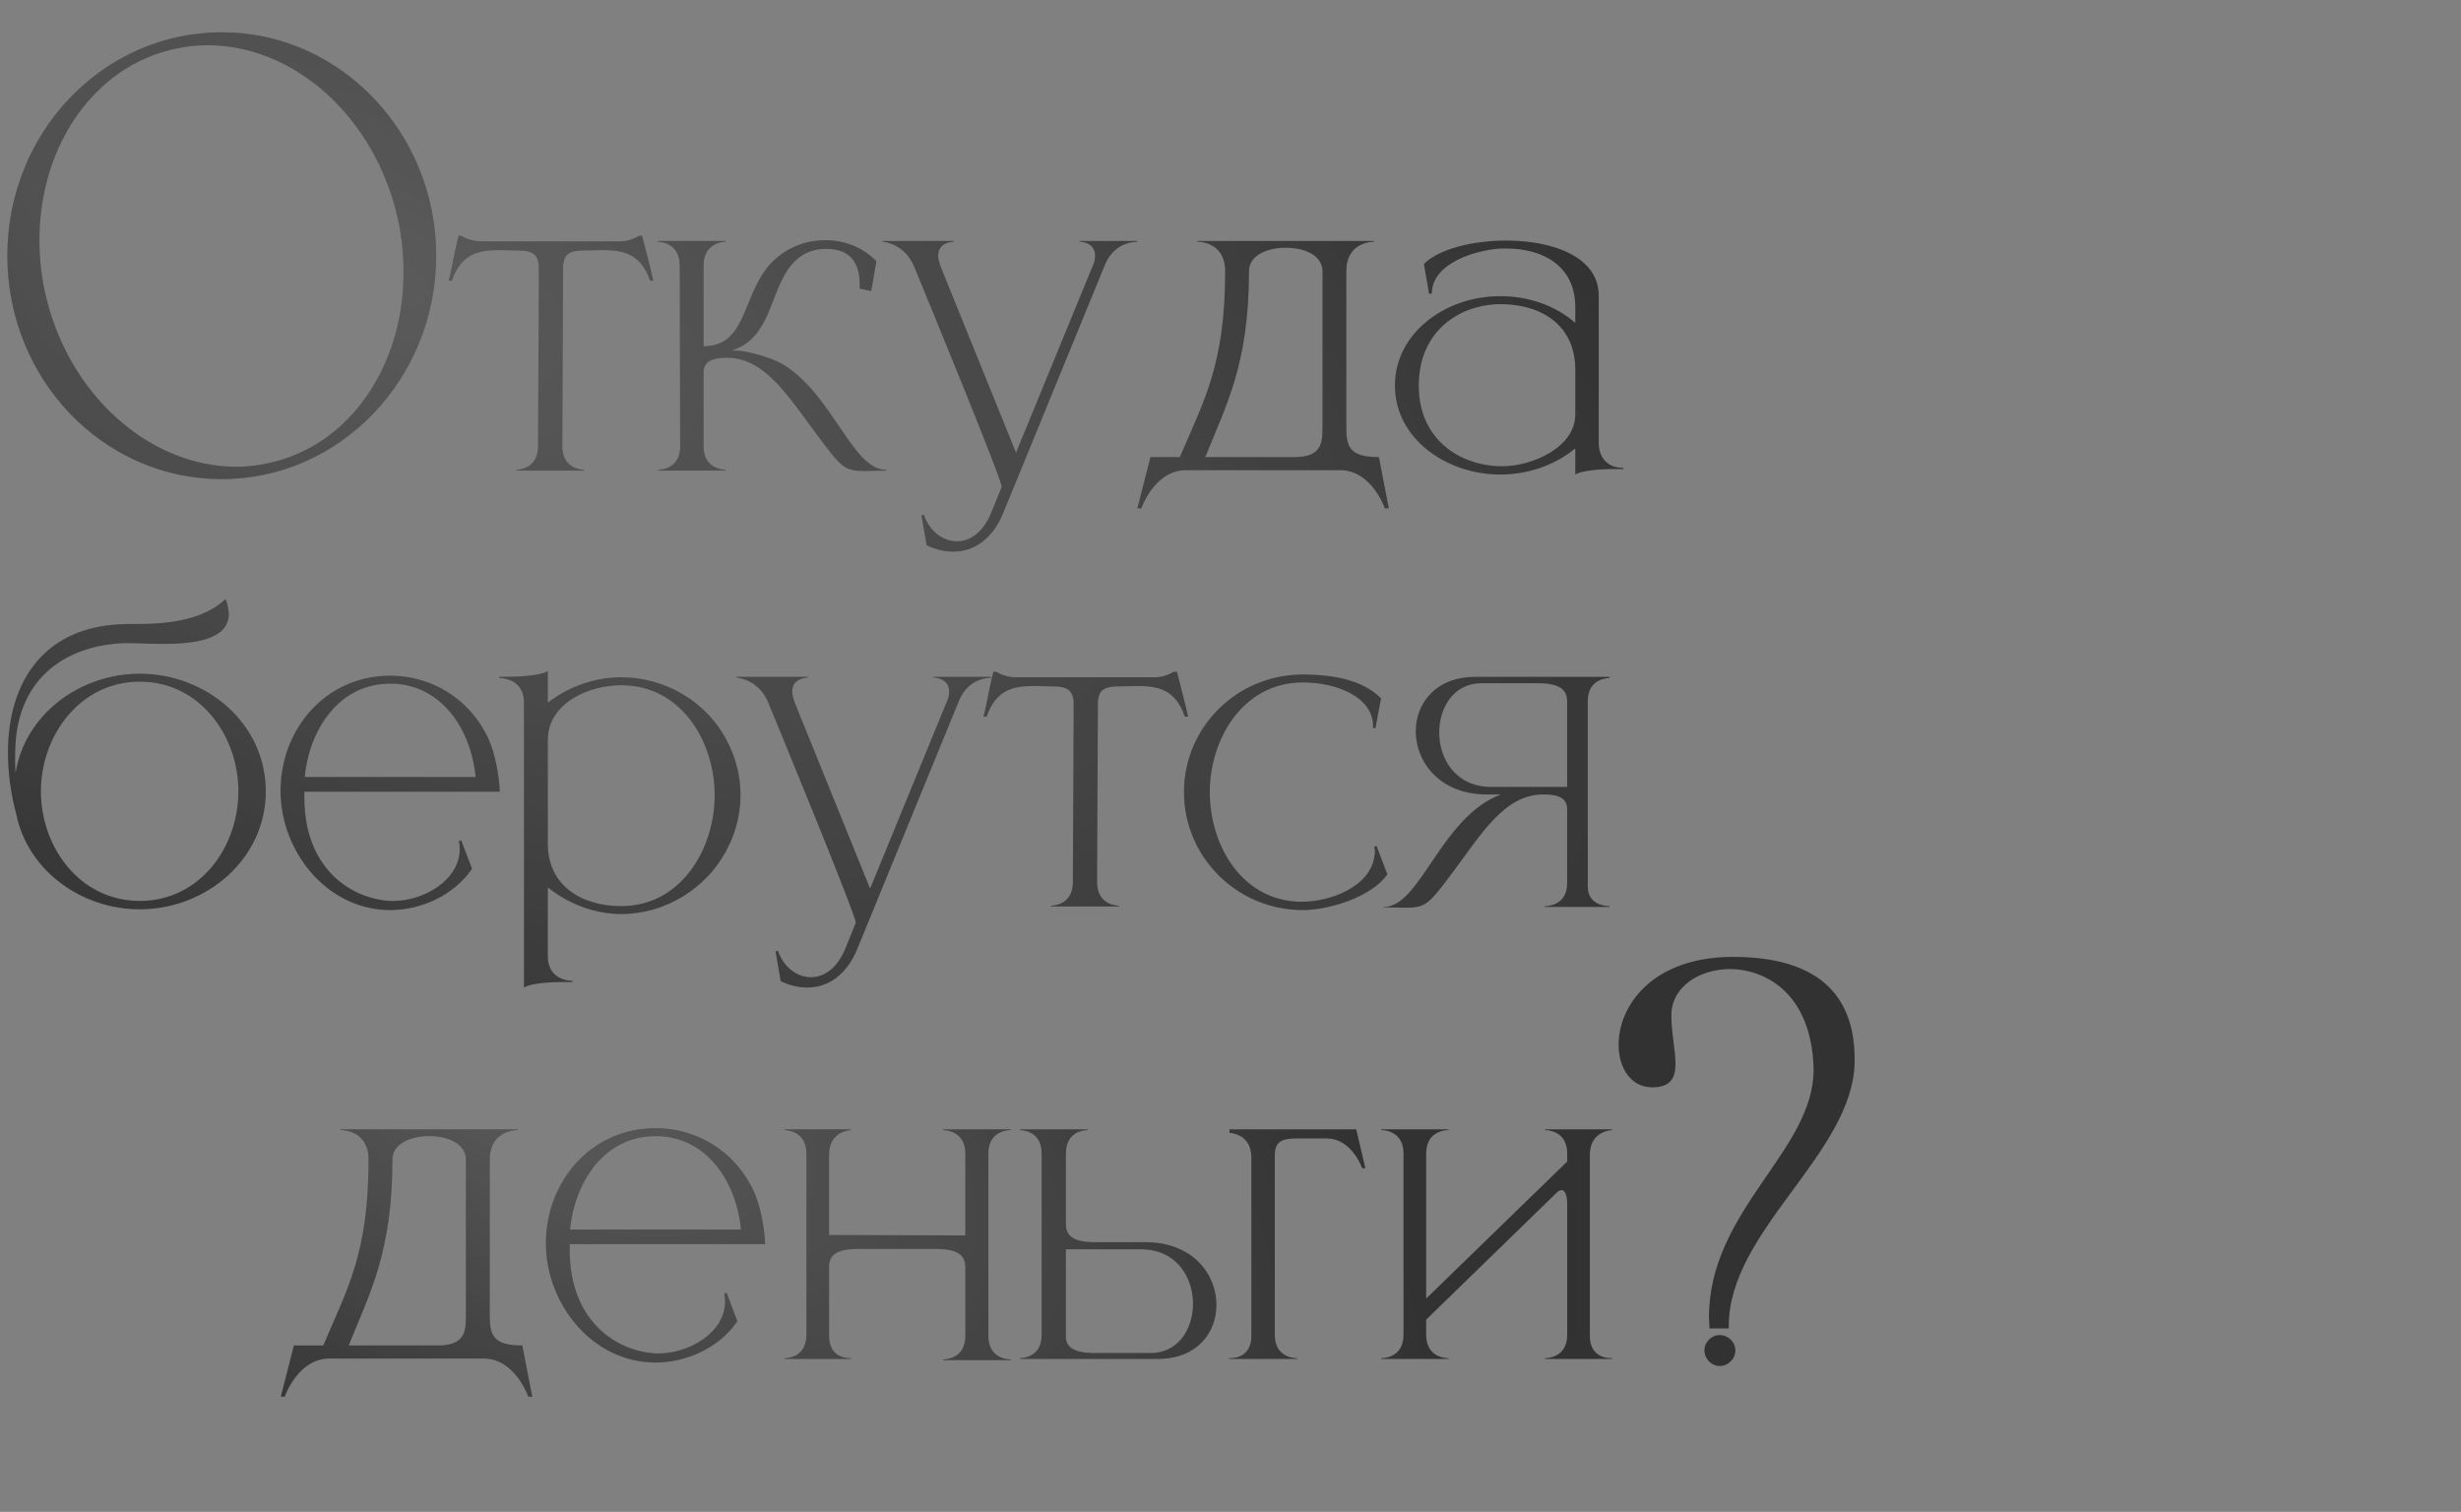 <?xml version="1.0" encoding="UTF-8"?> <svg xmlns="http://www.w3.org/2000/svg" width="446" height="274" viewBox="0 0 446 274" fill="none"><rect x="0" y="0" width="446" height="274" fill="#808080" stroke="none"/><path d="M40.188 5.848C61.608 5.848 79.05 24.004 79.05 46.342C79.05 68.68 61.608 86.836 40.188 86.836C18.666 86.836 1.326 68.68 1.326 46.342C1.326 24.004 18.666 5.848 40.188 5.848ZM31.926 8.806C17.034 11.866 7.14 26.554 7.14 43.486C7.14 46.546 7.446 49.81 8.16 52.972C12.24 71.536 27.132 84.592 42.84 84.592C44.676 84.592 46.614 84.388 48.45 83.98C63.342 80.92 73.134 66.334 73.134 49.402C73.134 46.24 72.828 42.976 72.114 39.712C68.034 21.25 53.346 8.194 37.638 8.194C35.7 8.194 33.864 8.398 31.926 8.806ZM105.863 85.288H93.551V85.144C93.767 85.144 97.511 85.072 97.511 80.896L97.655 48.64C97.655 46.048 96.431 45.4 93.911 45.4L90.599 45.328C86.783 45.328 83.615 45.904 81.887 50.872H81.311C82.031 48.136 82.391 45.4 83.111 42.736H83.615C83.615 42.736 85.127 43.744 87.071 43.744H112.415C114.287 43.744 115.799 42.736 115.799 42.736H116.375C117.023 45.4 117.815 48.136 118.391 50.872H117.815C116.087 45.904 112.919 45.328 109.103 45.328L105.791 45.4C103.199 45.4 102.047 46.048 102.047 48.64L101.903 80.896C101.903 85.072 105.647 85.144 105.863 85.144V85.288ZM156.669 85.36C153.069 85.36 152.493 84.712 148.389 79.24C142.989 72.04 138.741 64.84 131.757 64.84C129.597 64.84 127.509 65.2 127.509 67.504V80.896C127.509 85.072 131.253 85.144 131.469 85.144V85.288H119.301V85.144C119.589 85.144 123.117 85.072 123.261 81.112L123.189 48.136C123.189 43.888 119.445 43.816 119.229 43.816V43.672H131.469V43.816C131.253 43.816 127.509 43.888 127.509 48.136V62.752C135.861 62.752 134.349 52.384 140.541 46.912C143.061 44.68 146.301 43.528 149.541 43.528H149.829C153.141 43.6 156.381 44.824 158.829 47.344L157.893 52.744L155.805 52.312V51.664C155.805 47.272 153.789 45.112 149.829 45.112H149.613C146.661 45.112 143.853 46.48 141.909 50.368C139.461 54.832 138.885 61.6 132.549 63.544H133.845C134.061 63.544 138.741 64.192 142.053 66.136C150.909 71.608 154.509 85.144 160.557 85.144H160.629V85.288L156.669 85.36ZM172.756 99.976C171.244 99.976 169.588 99.616 167.932 98.824L166.996 93.424L167.428 93.28C168.364 96.16 170.812 98.104 173.404 98.104C175.708 98.104 178.156 96.592 179.668 92.848L181.54 88.24C181.54 86.8 167.14 51.88 165.772 48.568C164.044 44.032 159.94 43.816 159.94 43.816V43.672H172.828V43.816C172.612 43.816 170.02 43.888 170.02 46.336C170.02 46.84 170.164 47.488 170.452 48.28L184.132 82.048L198.316 47.488C198.388 47.056 198.46 46.696 198.46 46.336C198.46 43.888 195.868 43.816 195.652 43.816V43.672H206.092V43.816C205.948 43.888 201.988 43.6 200.188 48.136L181.684 93.28C179.884 97.456 176.716 99.976 172.756 99.976ZM251.694 92.128H250.974C250.974 92.128 248.598 85.216 242.91 85.216H214.902C209.214 85.216 206.838 92.128 206.838 92.128H206.118L208.494 82.84H213.822C218.142 72.616 222.03 66.208 222.03 49.144C222.03 43.96 217.494 43.816 217.062 43.816H216.99V43.672H249.03V43.816H248.958C248.526 43.816 243.99 43.96 243.99 49.144V77.296C243.99 80.896 244.494 82.84 249.894 82.84L251.694 92.128ZM234.63 82.84C239.31 82.84 239.67 80.464 239.67 77.656V49.144C239.67 46.264 236.358 44.896 233.046 44.896C229.662 44.896 226.35 46.264 226.35 49.144C226.35 66.064 222.174 73.48 218.43 82.84H234.63ZM257.117 69.88C257.117 79.528 264.389 84.352 271.949 84.496H272.309C277.709 84.496 285.485 81.04 285.485 75.136V67C285.485 59.296 279.869 55.264 272.237 55.12H272.093C264.461 55.12 257.117 60.016 257.117 69.88ZM259.493 53.176L258.989 53.248L258.053 47.848C260.645 45.184 266.765 43.6 272.885 43.6H273.317C281.381 43.672 289.517 46.48 289.733 53.32V80.248C289.733 82.912 291.317 84.784 294.053 84.784H294.197V85H292.613C289.949 85 286.565 85.288 285.485 86.008V81.256C281.669 84.424 276.701 86.008 271.805 86.008C261.941 85.936 252.797 79.384 252.797 69.88C252.797 60.304 262.013 53.68 271.805 53.68H272.309C277.061 53.752 281.813 55.336 285.485 58.504V55.552C285.413 47.992 279.365 45.04 273.029 45.04H272.093C267.629 45.256 259.493 47.632 259.493 53.176ZM25.344 163.28C36.144 163.28 43.2 153.632 43.2 143.408C43.2 133.256 36.144 123.536 25.344 123.536C14.544 123.536 7.416 133.256 7.416 143.408C7.416 153.632 14.544 163.28 25.344 163.28ZM25.344 164.792C14.688 164.792 5.04 157.736 2.952 147.584C1.944 143.84 1.44 140.024 1.44 136.352C1.44 123.752 7.848 113.096 23.328 113.096H24.552C31.248 113.096 36.864 112.232 40.896 108.56C41.256 109.568 41.4 110.432 41.472 111.152V111.224C41.472 115.976 35.136 116.696 29.52 116.696C27 116.696 24.696 116.552 23.04 116.552H22.464C13.464 116.912 4.464 121.448 2.952 133.184C2.808 134.552 2.736 135.992 2.736 137.504C2.736 138.368 2.736 139.232 2.808 140.096C4.536 129.512 14.4 122.096 25.344 122.096C37.368 122.096 48.168 131.096 48.168 143.408C48.168 155.72 37.368 164.792 25.344 164.792ZM70.715 164.936H70.499C59.123 164.792 50.843 154.208 50.843 143.336C50.843 132.104 59.051 122.456 70.715 122.456C77.915 122.456 84.971 126.344 88.499 133.832C89.723 136.496 90.443 140.456 90.587 143.48H55.163V144.632C55.163 157.088 63.299 162.92 70.859 163.28H71.291C76.763 163.28 83.315 159.536 83.315 153.848C83.315 153.344 83.243 152.912 83.171 152.408L83.603 152.336L85.547 157.448C82.307 162.2 76.403 164.936 70.715 164.936ZM86.195 140.816C85.403 132.248 80.003 123.896 70.715 123.896C61.427 123.896 56.027 132.248 55.235 140.816H86.195ZM94.959 178.976V127.352C94.959 123.032 90.999 122.888 90.567 122.888H90.495V122.672C93.591 122.672 97.911 122.528 99.279 121.592V127.352C103.095 124.4 107.847 122.744 112.599 122.744C120.447 122.744 128.151 127.064 131.895 134.552C133.407 137.504 134.199 140.744 134.199 144.128C134.199 147.44 133.407 150.68 131.895 153.632C128.151 161.12 120.447 165.656 112.599 165.656C107.847 165.656 103.095 163.856 99.279 160.832V173.288C99.279 177.608 103.239 177.752 103.671 177.752H103.743V177.968H102.591C99.711 177.968 96.183 178.184 94.959 178.976ZM112.599 164.216C123.471 164.216 129.519 153.776 129.519 144.128C129.519 134.408 123.471 124.184 112.599 124.184C106.695 124.184 99.279 127.424 99.279 134.12V152.912C99.279 160.472 105.327 164.216 112.599 164.216ZM146.309 178.976C144.797 178.976 143.141 178.616 141.485 177.824L140.549 172.424L140.981 172.28C141.917 175.16 144.365 177.104 146.957 177.104C149.261 177.104 151.709 175.592 153.221 171.848L155.093 167.24C155.093 165.8 140.693 130.88 139.325 127.568C137.597 123.032 133.493 122.816 133.493 122.816V122.672H146.381V122.816C146.165 122.816 143.573 122.888 143.573 125.336C143.573 125.84 143.717 126.488 144.005 127.28L157.685 161.048L171.869 126.488C171.941 126.056 172.013 125.696 172.013 125.336C172.013 122.888 169.421 122.816 169.205 122.816V122.672H179.645V122.816C179.501 122.888 175.541 122.6 173.741 127.136L155.237 172.28C153.437 176.456 150.269 178.976 146.309 178.976ZM202.783 164.288H190.471V164.144C190.687 164.144 194.431 164.072 194.431 159.896L194.575 127.64C194.575 125.048 193.351 124.4 190.831 124.4L187.519 124.328C183.703 124.328 180.535 124.904 178.807 129.872H178.231C178.951 127.136 179.311 124.4 180.031 121.736H180.535C180.535 121.736 182.047 122.744 183.991 122.744H209.335C211.207 122.744 212.719 121.736 212.719 121.736H213.295C213.943 124.4 214.735 127.136 215.311 129.872H214.735C213.007 124.904 209.839 124.328 206.023 124.328L202.711 124.4C200.119 124.4 198.967 125.048 198.967 127.64L198.823 159.896C198.823 164.072 202.567 164.144 202.783 164.144V164.288ZM236.094 164.936C224.214 164.936 214.566 155.36 214.566 143.552C214.566 131.744 224.214 122.24 236.094 122.24C241.206 122.24 246.894 123.104 250.278 126.56L249.27 131.96H248.838V131.6C248.838 126.344 242.286 123.68 236.094 123.68C225.294 123.68 219.246 133.904 219.246 143.552C219.246 153.272 225.15 163.424 235.95 163.424C240.99 163.424 248.118 160.832 249.054 155.36L249.198 154.424L249.054 153.416L249.486 153.344L251.43 158.456C248.622 162.56 240.846 164.936 236.094 164.936ZM284.007 142.616V127.136C284.007 125.336 283.143 123.824 278.679 123.824H268.455C263.487 123.824 260.823 128.216 260.823 132.752C260.823 137.576 263.847 142.616 270.255 142.616H284.007ZM254.775 164.504L250.743 164.432V164.36H250.815C257.439 164.36 261.111 148.088 271.983 143.984H269.319C260.895 143.912 256.575 138.08 256.575 132.536C256.575 127.496 260.175 122.672 267.303 122.672H291.711V122.888C291.351 122.888 287.823 122.96 287.751 126.92V160.688C287.751 164.072 291.135 164.216 291.639 164.216H291.711V164.36H279.975V164.216H280.047C280.551 164.216 284.007 164.072 284.007 160.04V146.648C284.007 144.344 281.919 143.984 279.687 143.984H279.615C272.631 143.984 268.455 151.184 263.055 158.384C258.951 163.856 258.375 164.504 254.775 164.504Z" fill="#323232"></path><path d="M40.188 5.848C61.608 5.848 79.05 24.004 79.05 46.342C79.05 68.68 61.608 86.836 40.188 86.836C18.666 86.836 1.326 68.68 1.326 46.342C1.326 24.004 18.666 5.848 40.188 5.848ZM31.926 8.806C17.034 11.866 7.14 26.554 7.14 43.486C7.14 46.546 7.446 49.81 8.16 52.972C12.24 71.536 27.132 84.592 42.84 84.592C44.676 84.592 46.614 84.388 48.45 83.98C63.342 80.92 73.134 66.334 73.134 49.402C73.134 46.24 72.828 42.976 72.114 39.712C68.034 21.25 53.346 8.194 37.638 8.194C35.7 8.194 33.864 8.398 31.926 8.806ZM105.863 85.288H93.551V85.144C93.767 85.144 97.511 85.072 97.511 80.896L97.655 48.64C97.655 46.048 96.431 45.4 93.911 45.4L90.599 45.328C86.783 45.328 83.615 45.904 81.887 50.872H81.311C82.031 48.136 82.391 45.4 83.111 42.736H83.615C83.615 42.736 85.127 43.744 87.071 43.744H112.415C114.287 43.744 115.799 42.736 115.799 42.736H116.375C117.023 45.4 117.815 48.136 118.391 50.872H117.815C116.087 45.904 112.919 45.328 109.103 45.328L105.791 45.4C103.199 45.4 102.047 46.048 102.047 48.64L101.903 80.896C101.903 85.072 105.647 85.144 105.863 85.144V85.288ZM156.669 85.36C153.069 85.36 152.493 84.712 148.389 79.24C142.989 72.04 138.741 64.84 131.757 64.84C129.597 64.84 127.509 65.2 127.509 67.504V80.896C127.509 85.072 131.253 85.144 131.469 85.144V85.288H119.301V85.144C119.589 85.144 123.117 85.072 123.261 81.112L123.189 48.136C123.189 43.888 119.445 43.816 119.229 43.816V43.672H131.469V43.816C131.253 43.816 127.509 43.888 127.509 48.136V62.752C135.861 62.752 134.349 52.384 140.541 46.912C143.061 44.68 146.301 43.528 149.541 43.528H149.829C153.141 43.6 156.381 44.824 158.829 47.344L157.893 52.744L155.805 52.312V51.664C155.805 47.272 153.789 45.112 149.829 45.112H149.613C146.661 45.112 143.853 46.48 141.909 50.368C139.461 54.832 138.885 61.6 132.549 63.544H133.845C134.061 63.544 138.741 64.192 142.053 66.136C150.909 71.608 154.509 85.144 160.557 85.144H160.629V85.288L156.669 85.36ZM172.756 99.976C171.244 99.976 169.588 99.616 167.932 98.824L166.996 93.424L167.428 93.28C168.364 96.16 170.812 98.104 173.404 98.104C175.708 98.104 178.156 96.592 179.668 92.848L181.54 88.24C181.54 86.8 167.14 51.88 165.772 48.568C164.044 44.032 159.94 43.816 159.94 43.816V43.672H172.828V43.816C172.612 43.816 170.02 43.888 170.02 46.336C170.02 46.84 170.164 47.488 170.452 48.28L184.132 82.048L198.316 47.488C198.388 47.056 198.46 46.696 198.46 46.336C198.46 43.888 195.868 43.816 195.652 43.816V43.672H206.092V43.816C205.948 43.888 201.988 43.6 200.188 48.136L181.684 93.28C179.884 97.456 176.716 99.976 172.756 99.976ZM251.694 92.128H250.974C250.974 92.128 248.598 85.216 242.91 85.216H214.902C209.214 85.216 206.838 92.128 206.838 92.128H206.118L208.494 82.84H213.822C218.142 72.616 222.03 66.208 222.03 49.144C222.03 43.96 217.494 43.816 217.062 43.816H216.99V43.672H249.03V43.816H248.958C248.526 43.816 243.99 43.96 243.99 49.144V77.296C243.99 80.896 244.494 82.84 249.894 82.84L251.694 92.128ZM234.63 82.84C239.31 82.84 239.67 80.464 239.67 77.656V49.144C239.67 46.264 236.358 44.896 233.046 44.896C229.662 44.896 226.35 46.264 226.35 49.144C226.35 66.064 222.174 73.48 218.43 82.84H234.63ZM257.117 69.88C257.117 79.528 264.389 84.352 271.949 84.496H272.309C277.709 84.496 285.485 81.04 285.485 75.136V67C285.485 59.296 279.869 55.264 272.237 55.12H272.093C264.461 55.12 257.117 60.016 257.117 69.88ZM259.493 53.176L258.989 53.248L258.053 47.848C260.645 45.184 266.765 43.6 272.885 43.6H273.317C281.381 43.672 289.517 46.48 289.733 53.32V80.248C289.733 82.912 291.317 84.784 294.053 84.784H294.197V85H292.613C289.949 85 286.565 85.288 285.485 86.008V81.256C281.669 84.424 276.701 86.008 271.805 86.008C261.941 85.936 252.797 79.384 252.797 69.88C252.797 60.304 262.013 53.68 271.805 53.68H272.309C277.061 53.752 281.813 55.336 285.485 58.504V55.552C285.413 47.992 279.365 45.04 273.029 45.04H272.093C267.629 45.256 259.493 47.632 259.493 53.176ZM25.344 163.28C36.144 163.28 43.2 153.632 43.2 143.408C43.2 133.256 36.144 123.536 25.344 123.536C14.544 123.536 7.416 133.256 7.416 143.408C7.416 153.632 14.544 163.28 25.344 163.28ZM25.344 164.792C14.688 164.792 5.04 157.736 2.952 147.584C1.944 143.84 1.44 140.024 1.44 136.352C1.44 123.752 7.848 113.096 23.328 113.096H24.552C31.248 113.096 36.864 112.232 40.896 108.56C41.256 109.568 41.4 110.432 41.472 111.152V111.224C41.472 115.976 35.136 116.696 29.52 116.696C27 116.696 24.696 116.552 23.04 116.552H22.464C13.464 116.912 4.464 121.448 2.952 133.184C2.808 134.552 2.736 135.992 2.736 137.504C2.736 138.368 2.736 139.232 2.808 140.096C4.536 129.512 14.4 122.096 25.344 122.096C37.368 122.096 48.168 131.096 48.168 143.408C48.168 155.72 37.368 164.792 25.344 164.792ZM70.715 164.936H70.499C59.123 164.792 50.843 154.208 50.843 143.336C50.843 132.104 59.051 122.456 70.715 122.456C77.915 122.456 84.971 126.344 88.499 133.832C89.723 136.496 90.443 140.456 90.587 143.48H55.163V144.632C55.163 157.088 63.299 162.92 70.859 163.28H71.291C76.763 163.28 83.315 159.536 83.315 153.848C83.315 153.344 83.243 152.912 83.171 152.408L83.603 152.336L85.547 157.448C82.307 162.2 76.403 164.936 70.715 164.936ZM86.195 140.816C85.403 132.248 80.003 123.896 70.715 123.896C61.427 123.896 56.027 132.248 55.235 140.816H86.195ZM94.959 178.976V127.352C94.959 123.032 90.999 122.888 90.567 122.888H90.495V122.672C93.591 122.672 97.911 122.528 99.279 121.592V127.352C103.095 124.4 107.847 122.744 112.599 122.744C120.447 122.744 128.151 127.064 131.895 134.552C133.407 137.504 134.199 140.744 134.199 144.128C134.199 147.44 133.407 150.68 131.895 153.632C128.151 161.12 120.447 165.656 112.599 165.656C107.847 165.656 103.095 163.856 99.279 160.832V173.288C99.279 177.608 103.239 177.752 103.671 177.752H103.743V177.968H102.591C99.711 177.968 96.183 178.184 94.959 178.976ZM112.599 164.216C123.471 164.216 129.519 153.776 129.519 144.128C129.519 134.408 123.471 124.184 112.599 124.184C106.695 124.184 99.279 127.424 99.279 134.12V152.912C99.279 160.472 105.327 164.216 112.599 164.216ZM146.309 178.976C144.797 178.976 143.141 178.616 141.485 177.824L140.549 172.424L140.981 172.28C141.917 175.16 144.365 177.104 146.957 177.104C149.261 177.104 151.709 175.592 153.221 171.848L155.093 167.24C155.093 165.8 140.693 130.88 139.325 127.568C137.597 123.032 133.493 122.816 133.493 122.816V122.672H146.381V122.816C146.165 122.816 143.573 122.888 143.573 125.336C143.573 125.84 143.717 126.488 144.005 127.28L157.685 161.048L171.869 126.488C171.941 126.056 172.013 125.696 172.013 125.336C172.013 122.888 169.421 122.816 169.205 122.816V122.672H179.645V122.816C179.501 122.888 175.541 122.6 173.741 127.136L155.237 172.28C153.437 176.456 150.269 178.976 146.309 178.976ZM202.783 164.288H190.471V164.144C190.687 164.144 194.431 164.072 194.431 159.896L194.575 127.64C194.575 125.048 193.351 124.4 190.831 124.4L187.519 124.328C183.703 124.328 180.535 124.904 178.807 129.872H178.231C178.951 127.136 179.311 124.4 180.031 121.736H180.535C180.535 121.736 182.047 122.744 183.991 122.744H209.335C211.207 122.744 212.719 121.736 212.719 121.736H213.295C213.943 124.4 214.735 127.136 215.311 129.872H214.735C213.007 124.904 209.839 124.328 206.023 124.328L202.711 124.4C200.119 124.4 198.967 125.048 198.967 127.64L198.823 159.896C198.823 164.072 202.567 164.144 202.783 164.144V164.288ZM236.094 164.936C224.214 164.936 214.566 155.36 214.566 143.552C214.566 131.744 224.214 122.24 236.094 122.24C241.206 122.24 246.894 123.104 250.278 126.56L249.27 131.96H248.838V131.6C248.838 126.344 242.286 123.68 236.094 123.68C225.294 123.68 219.246 133.904 219.246 143.552C219.246 153.272 225.15 163.424 235.95 163.424C240.99 163.424 248.118 160.832 249.054 155.36L249.198 154.424L249.054 153.416L249.486 153.344L251.43 158.456C248.622 162.56 240.846 164.936 236.094 164.936ZM284.007 142.616V127.136C284.007 125.336 283.143 123.824 278.679 123.824H268.455C263.487 123.824 260.823 128.216 260.823 132.752C260.823 137.576 263.847 142.616 270.255 142.616H284.007ZM254.775 164.504L250.743 164.432V164.36H250.815C257.439 164.36 261.111 148.088 271.983 143.984H269.319C260.895 143.912 256.575 138.08 256.575 132.536C256.575 127.496 260.175 122.672 267.303 122.672H291.711V122.888C291.351 122.888 287.823 122.96 287.751 126.92V160.688C287.751 164.072 291.135 164.216 291.639 164.216H291.711V164.36H279.975V164.216H280.047C280.551 164.216 284.007 164.072 284.007 160.04V146.648C284.007 144.344 281.919 143.984 279.687 143.984H279.615C272.631 143.984 268.455 151.184 263.055 158.384C258.951 163.856 258.375 164.504 254.775 164.504Z" fill="url(#paint0_radial_69_6)" fill-opacity="0.2"></path><path d="M96.46 253.128H95.74C95.74 253.128 93.364 246.216 87.676 246.216H59.668C53.98 246.216 51.604 253.128 51.604 253.128H50.884L53.26 243.84H58.588C62.908 233.616 66.796 227.208 66.796 210.144C66.796 204.96 62.26 204.816 61.828 204.816H61.756V204.672H93.796V204.816H93.724C93.292 204.816 88.756 204.96 88.756 210.144V238.296C88.756 241.896 89.26 243.84 94.66 243.84L96.46 253.128ZM79.396 243.84C84.076 243.84 84.436 241.464 84.436 238.656V210.144C84.436 207.264 81.124 205.896 77.812 205.896C74.428 205.896 71.116 207.264 71.116 210.144C71.116 227.064 66.94 234.48 63.196 243.84H79.396ZM118.803 246.936H118.587C107.211 246.792 98.931 236.208 98.931 225.336C98.931 214.104 107.139 204.456 118.803 204.456C126.003 204.456 133.059 208.344 136.587 215.832C137.811 218.496 138.531 222.456 138.675 225.48H103.251V226.632C103.251 239.088 111.387 244.92 118.947 245.28H119.379C124.851 245.28 131.403 241.536 131.403 235.848C131.403 235.344 131.331 234.912 131.259 234.408L131.691 234.336L133.635 239.448C130.395 244.2 124.491 246.936 118.803 246.936ZM134.283 222.816C133.491 214.248 128.091 205.896 118.803 205.896C109.515 205.896 104.115 214.248 103.323 222.816H134.283ZM183.152 246.504H170.912V246.36H170.984C171.416 246.36 174.944 246.216 174.944 242.112V229.656C174.944 227.856 174.08 226.344 169.616 226.344H155.504C151.04 226.344 150.248 227.856 150.248 229.656V242.112C150.248 245.856 153.2 246.144 153.992 246.144H154.208V246.288H142.184V246.144H142.256C142.688 246.144 146.144 246 146.144 241.896V209.064C146.144 204.888 142.4 204.816 142.184 204.816V204.672H154.208V204.816C154.208 204.816 150.248 204.888 150.248 209.28V223.824L174.944 223.896V209.064C174.944 204.888 171.2 204.816 170.912 204.816V204.672H183.152V204.816H183.08C182.648 204.816 179.12 204.96 179.12 209.064V242.112C179.12 246.216 182.648 246.36 183.08 246.36H183.152V246.504ZM208.573 245.208C213.541 245.208 216.205 240.816 216.205 236.28C216.205 231.456 213.181 226.416 206.773 226.416H193.165V242.688C193.453 244.128 194.605 245.208 198.349 245.208H208.573ZM209.797 246.288H184.813V246.144C185.101 246.144 188.701 246.072 188.773 242.112V208.848C188.701 204.888 185.101 204.816 184.813 204.816V204.672H197.125V204.816H197.053C196.621 204.816 193.165 204.96 193.165 209.064V221.736C193.165 223.608 193.957 225.12 198.421 225.12H207.709C216.205 225.192 220.453 230.952 220.453 236.496C220.453 241.536 216.925 246.288 209.797 246.288ZM235.06 246.288H222.748V246.144H222.964C223.828 246.144 226.78 245.856 226.78 242.112V209.784C226.78 205.392 222.82 205.32 222.82 205.32V204.672H245.788L247.444 211.728H246.868C246.868 211.728 244.996 206.328 240.46 206.328H234.844C231.748 206.328 231.028 207.336 231.028 209.496V241.896C231.028 246 234.556 246.144 234.988 246.144H235.06V246.288ZM292.156 246.288H279.988V246.144H280.06C280.492 246.144 284.02 246 284.02 241.896V218.208C284.02 216.696 283.66 215.832 283.156 215.688H283.012C282.724 215.688 282.436 215.832 282.148 216.12L258.46 239.16V241.896C258.46 246 261.988 246.144 262.42 246.144H262.492V246.288H250.324V246.144H250.396C250.828 246.144 254.356 246 254.356 241.896V209.064C254.356 204.96 250.828 204.816 250.396 204.816H250.324V204.672H262.492V204.816H262.42C261.988 204.816 258.46 204.96 258.46 209.064V235.344L284.02 210.504V209.064C284.02 204.96 280.492 204.816 280.06 204.816H279.988V204.672H292.156V204.816C292.156 204.816 288.124 204.888 288.124 209.28V242.112C288.124 245.856 291.076 246.144 291.94 246.144H292.156V246.288ZM313.301 240.756H309.805L309.713 238.732C309.713 219.32 328.665 208.556 328.665 193.928V193.376C328.205 180.312 320.293 175.712 313.577 175.62C308.057 175.62 303.181 178.748 302.905 183.532V184.36C302.905 187.212 303.641 190.34 303.641 192.732C303.641 195.216 302.905 196.964 299.685 197.056H299.409C295.637 197.056 293.337 193.652 293.337 189.328C293.337 182.428 299.225 173.504 313.945 173.412C325.169 173.412 336.117 177 336.117 191.996V192.548C335.749 209.108 313.301 223 313.301 240.296V240.756ZM311.645 247.564C310.173 247.564 308.885 246.276 308.885 244.712C308.885 243.24 310.173 241.952 311.645 241.952C313.209 241.952 314.497 243.24 314.497 244.712C314.497 246.276 313.209 247.564 311.645 247.564Z" fill="#323232"></path><path d="M96.46 253.128H95.74C95.74 253.128 93.364 246.216 87.676 246.216H59.668C53.98 246.216 51.604 253.128 51.604 253.128H50.884L53.26 243.84H58.588C62.908 233.616 66.796 227.208 66.796 210.144C66.796 204.96 62.26 204.816 61.828 204.816H61.756V204.672H93.796V204.816H93.724C93.292 204.816 88.756 204.96 88.756 210.144V238.296C88.756 241.896 89.26 243.84 94.66 243.84L96.46 253.128ZM79.396 243.84C84.076 243.84 84.436 241.464 84.436 238.656V210.144C84.436 207.264 81.124 205.896 77.812 205.896C74.428 205.896 71.116 207.264 71.116 210.144C71.116 227.064 66.94 234.48 63.196 243.84H79.396ZM118.803 246.936H118.587C107.211 246.792 98.931 236.208 98.931 225.336C98.931 214.104 107.139 204.456 118.803 204.456C126.003 204.456 133.059 208.344 136.587 215.832C137.811 218.496 138.531 222.456 138.675 225.48H103.251V226.632C103.251 239.088 111.387 244.92 118.947 245.28H119.379C124.851 245.28 131.403 241.536 131.403 235.848C131.403 235.344 131.331 234.912 131.259 234.408L131.691 234.336L133.635 239.448C130.395 244.2 124.491 246.936 118.803 246.936ZM134.283 222.816C133.491 214.248 128.091 205.896 118.803 205.896C109.515 205.896 104.115 214.248 103.323 222.816H134.283ZM183.152 246.504H170.912V246.36H170.984C171.416 246.36 174.944 246.216 174.944 242.112V229.656C174.944 227.856 174.08 226.344 169.616 226.344H155.504C151.04 226.344 150.248 227.856 150.248 229.656V242.112C150.248 245.856 153.2 246.144 153.992 246.144H154.208V246.288H142.184V246.144H142.256C142.688 246.144 146.144 246 146.144 241.896V209.064C146.144 204.888 142.4 204.816 142.184 204.816V204.672H154.208V204.816C154.208 204.816 150.248 204.888 150.248 209.28V223.824L174.944 223.896V209.064C174.944 204.888 171.2 204.816 170.912 204.816V204.672H183.152V204.816H183.08C182.648 204.816 179.12 204.96 179.12 209.064V242.112C179.12 246.216 182.648 246.36 183.08 246.36H183.152V246.504ZM208.573 245.208C213.541 245.208 216.205 240.816 216.205 236.28C216.205 231.456 213.181 226.416 206.773 226.416H193.165V242.688C193.453 244.128 194.605 245.208 198.349 245.208H208.573ZM209.797 246.288H184.813V246.144C185.101 246.144 188.701 246.072 188.773 242.112V208.848C188.701 204.888 185.101 204.816 184.813 204.816V204.672H197.125V204.816H197.053C196.621 204.816 193.165 204.96 193.165 209.064V221.736C193.165 223.608 193.957 225.12 198.421 225.12H207.709C216.205 225.192 220.453 230.952 220.453 236.496C220.453 241.536 216.925 246.288 209.797 246.288ZM235.06 246.288H222.748V246.144H222.964C223.828 246.144 226.78 245.856 226.78 242.112V209.784C226.78 205.392 222.82 205.32 222.82 205.32V204.672H245.788L247.444 211.728H246.868C246.868 211.728 244.996 206.328 240.46 206.328H234.844C231.748 206.328 231.028 207.336 231.028 209.496V241.896C231.028 246 234.556 246.144 234.988 246.144H235.06V246.288ZM292.156 246.288H279.988V246.144H280.06C280.492 246.144 284.02 246 284.02 241.896V218.208C284.02 216.696 283.66 215.832 283.156 215.688H283.012C282.724 215.688 282.436 215.832 282.148 216.12L258.46 239.16V241.896C258.46 246 261.988 246.144 262.42 246.144H262.492V246.288H250.324V246.144H250.396C250.828 246.144 254.356 246 254.356 241.896V209.064C254.356 204.96 250.828 204.816 250.396 204.816H250.324V204.672H262.492V204.816H262.42C261.988 204.816 258.46 204.96 258.46 209.064V235.344L284.02 210.504V209.064C284.02 204.96 280.492 204.816 280.06 204.816H279.988V204.672H292.156V204.816C292.156 204.816 288.124 204.888 288.124 209.28V242.112C288.124 245.856 291.076 246.144 291.94 246.144H292.156V246.288ZM313.301 240.756H309.805L309.713 238.732C309.713 219.32 328.665 208.556 328.665 193.928V193.376C328.205 180.312 320.293 175.712 313.577 175.62C308.057 175.62 303.181 178.748 302.905 183.532V184.36C302.905 187.212 303.641 190.34 303.641 192.732C303.641 195.216 302.905 196.964 299.685 197.056H299.409C295.637 197.056 293.337 193.652 293.337 189.328C293.337 182.428 299.225 173.504 313.945 173.412C325.169 173.412 336.117 177 336.117 191.996V192.548C335.749 209.108 313.301 223 313.301 240.296V240.756ZM311.645 247.564C310.173 247.564 308.885 246.276 308.885 244.712C308.885 243.24 310.173 241.952 311.645 241.952C313.209 241.952 314.497 243.24 314.497 244.712C314.497 246.276 313.209 247.564 311.645 247.564Z" fill="url(#paint1_radial_69_6)" fill-opacity="0.2"></path><defs><radialGradient id="paint0_radial_69_6" cx="0" cy="0" r="1" gradientUnits="userSpaceOnUse" gradientTransform="translate(69.5 49.618) rotate(26.764) scale(277.756 141.658)"><stop stop-color="white"></stop><stop offset="1" stop-color="white" stop-opacity="0"></stop></radialGradient><radialGradient id="paint1_radial_69_6" cx="0" cy="0" r="1" gradientUnits="userSpaceOnUse" gradientTransform="translate(94.879 193.663) rotate(25.029) scale(176.741 85.941)"><stop stop-color="white"></stop><stop offset="1" stop-color="white" stop-opacity="0"></stop></radialGradient></defs></svg> 